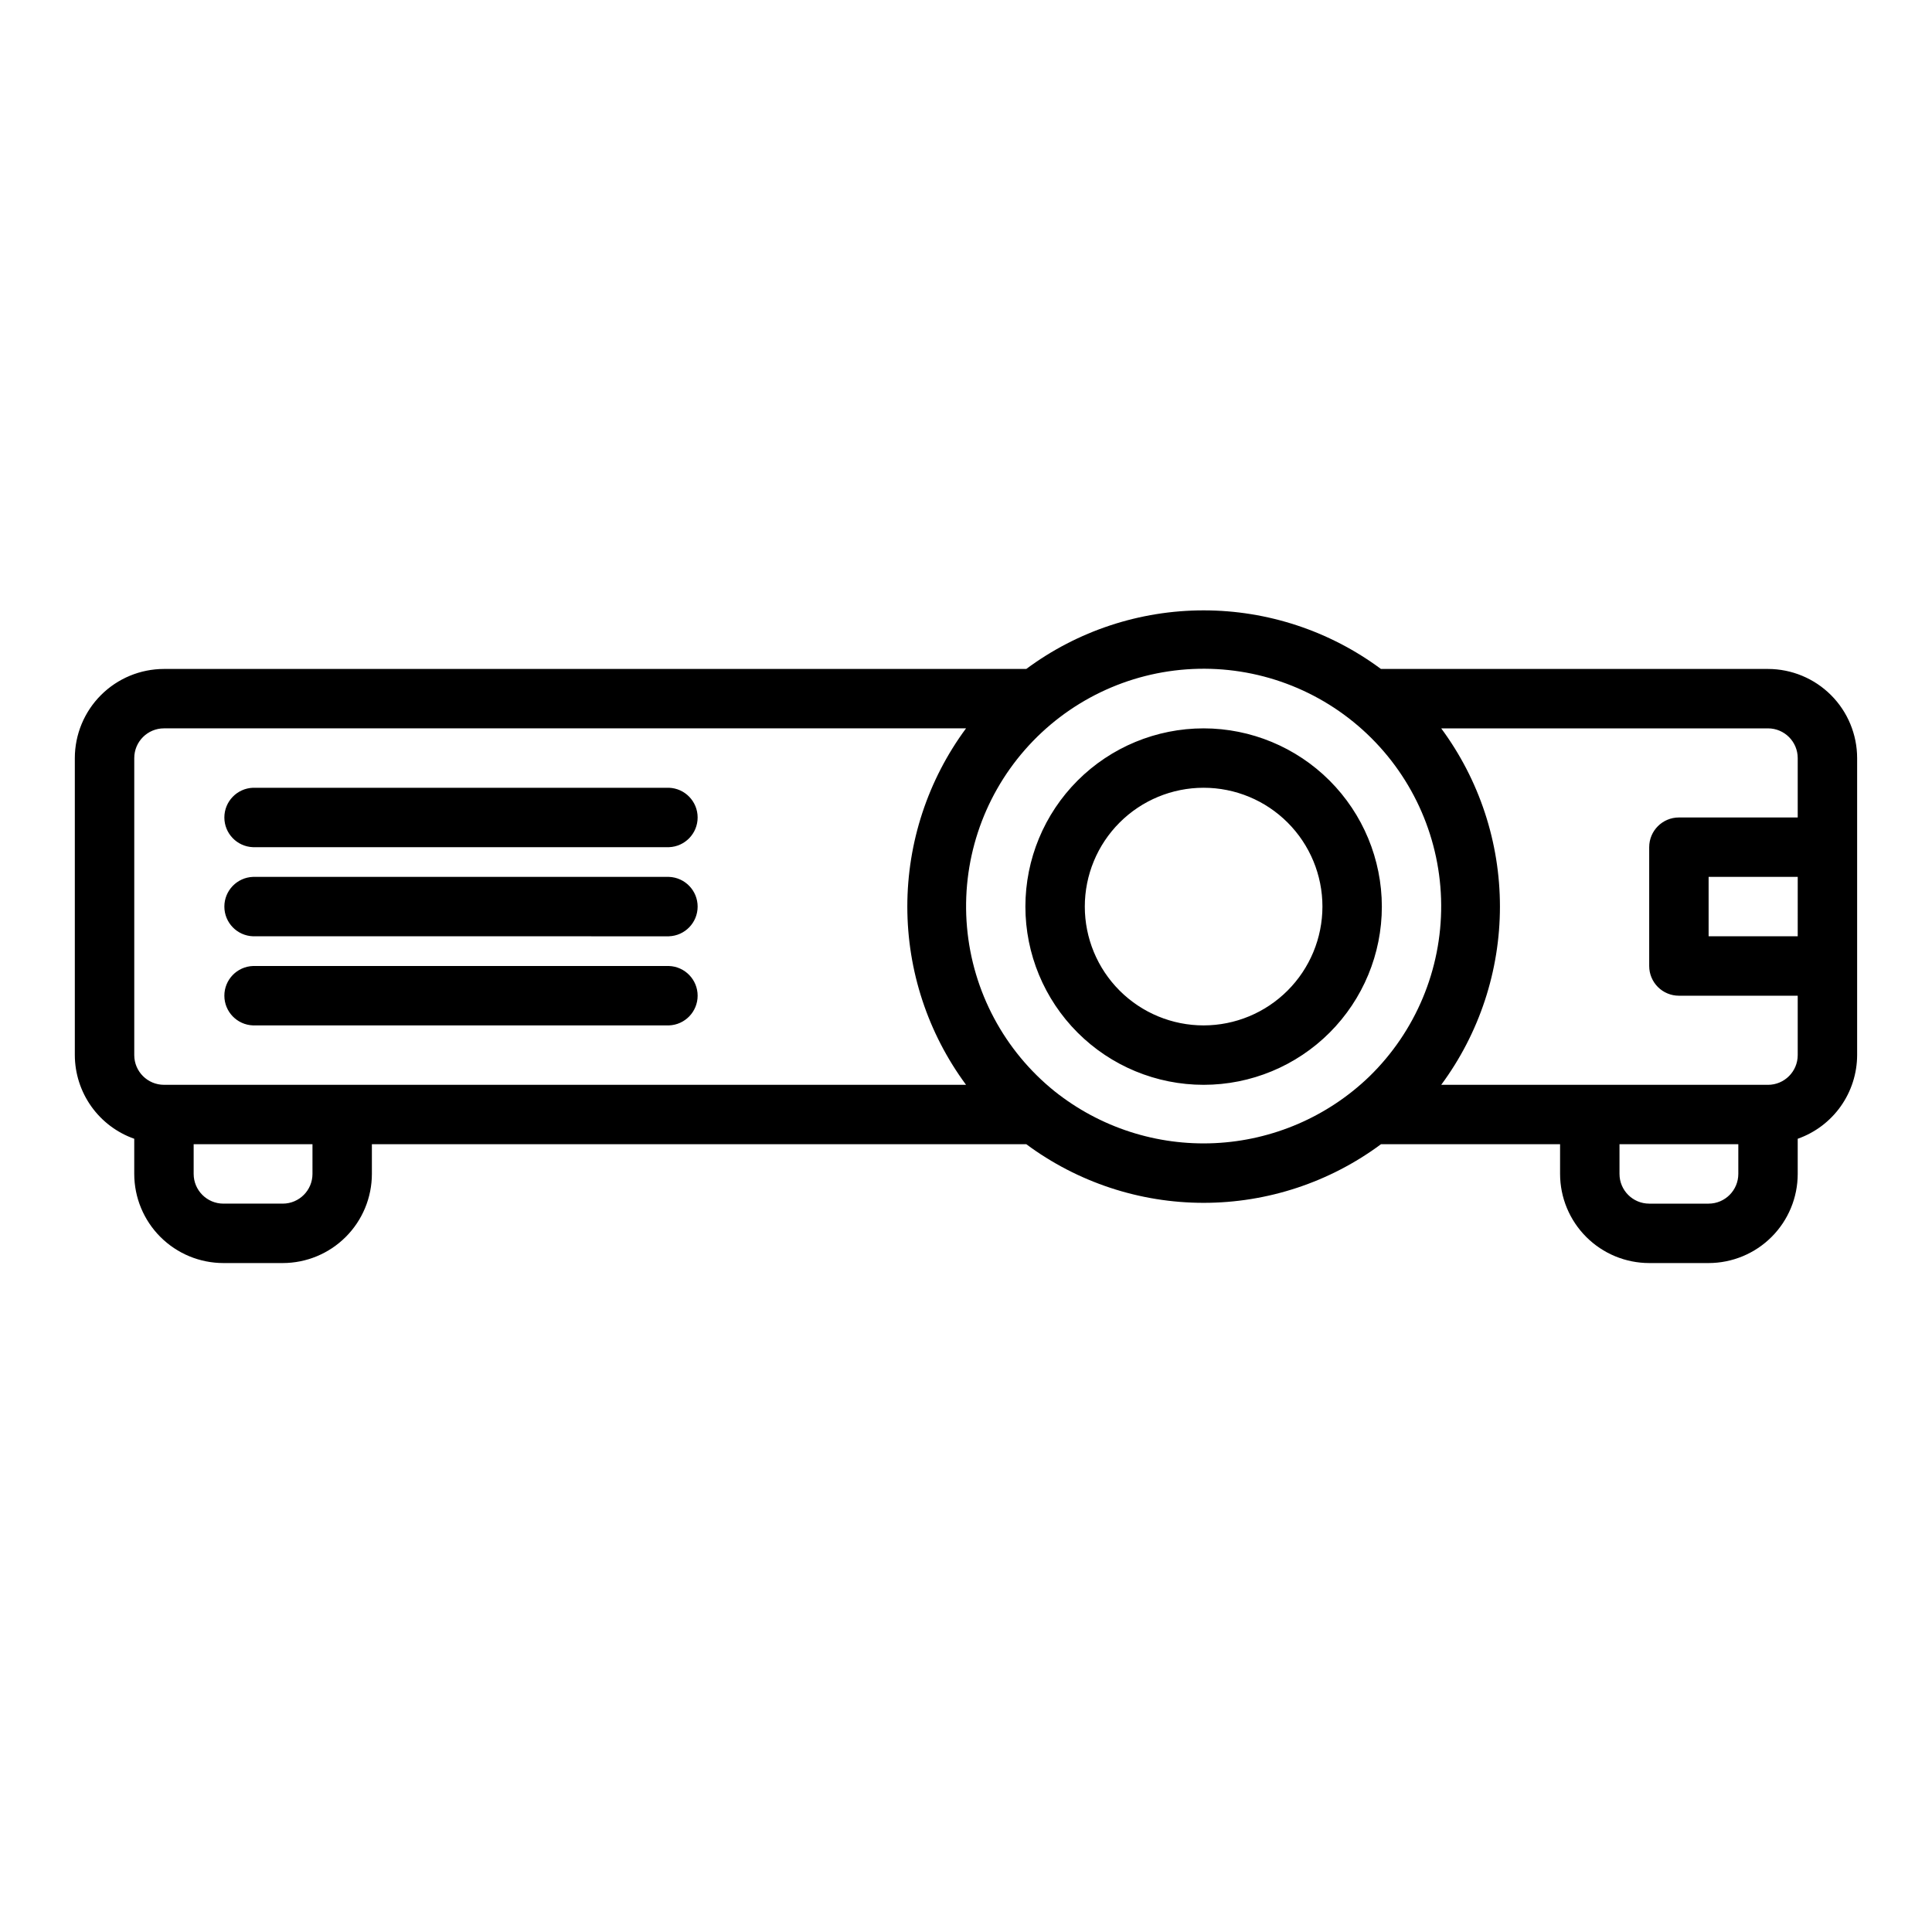 <?xml version="1.0" encoding="UTF-8"?>
<!-- Uploaded to: SVG Repo, www.svgrepo.com, Generator: SVG Repo Mixer Tools -->
<svg fill="#000000" width="800px" height="800px" version="1.1" viewBox="144 144 512 512" xmlns="http://www.w3.org/2000/svg">
 <path d="m612.54 321.28h-102.58c-13.594-10.086-30.066-15.527-46.992-15.527-16.926 0-33.402 5.441-46.992 15.527h-228.53c-6.262 0.008-12.262 2.5-16.691 6.926-4.426 4.426-6.918 10.43-6.926 16.691v78.719c0.016 4.871 1.539 9.613 4.356 13.582 2.82 3.969 6.801 6.969 11.391 8.586v9.32c0.008 6.262 2.496 12.266 6.926 16.691 4.426 4.43 10.43 6.918 16.691 6.926h15.742c6.262-0.008 12.266-2.496 16.691-6.926 4.43-4.426 6.918-10.43 6.926-16.691v-7.871h173.43c13.594 10.086 30.066 15.531 46.992 15.531 16.926 0 33.402-5.445 46.992-15.531h47.469v7.871c0.008 6.262 2.5 12.266 6.926 16.691 4.426 4.43 10.43 6.918 16.691 6.926h15.746c6.258-0.008 12.262-2.496 16.691-6.926 4.426-4.426 6.918-10.43 6.922-16.691v-9.32c4.594-1.617 8.57-4.617 11.391-8.586 2.816-3.969 4.34-8.711 4.356-13.582v-78.719c-0.008-6.262-2.5-12.266-6.926-16.691s-10.43-6.918-16.691-6.926zm-385.73 133.82c-0.004 4.348-3.523 7.867-7.871 7.875h-15.742c-4.348-0.008-7.867-3.527-7.875-7.875v-7.871h31.488zm-39.359-23.613c-4.344-0.008-7.867-3.527-7.871-7.875v-78.719c0.004-4.344 3.527-7.867 7.871-7.871h212.56c-10.109 13.672-15.562 30.227-15.562 47.23s5.453 33.559 15.562 47.234zm236.04 1.727v-0.004c-13.348-10.746-21.738-26.473-23.23-43.547-1.492-17.074 4.039-34.016 15.32-46.918 11.277-12.906 27.332-20.652 44.453-21.453 17.117-0.801 33.824 5.414 46.258 17.207 12.438 11.793 19.527 28.145 19.637 45.281 0.109 17.141-6.777 33.578-19.062 45.527-11.059 10.652-25.613 16.918-40.953 17.637-15.34 0.719-30.414-4.164-42.422-13.734zm181.18 21.887c-0.008 4.348-3.527 7.867-7.871 7.875h-15.746c-4.344-0.008-7.867-3.527-7.871-7.875v-7.871h31.488zm7.871-23.617-86.605 0.004c10.109-13.676 15.562-30.23 15.562-47.234s-5.453-33.559-15.562-47.23h86.605c4.344 0.004 7.867 3.527 7.871 7.871v15.742h-31.488c-4.348 0-7.871 3.527-7.871 7.875v31.488c0 2.086 0.828 4.09 2.305 5.566 1.477 1.477 3.481 2.305 5.566 2.305h31.488v15.742c-0.004 4.348-3.527 7.867-7.871 7.875zm7.871-39.359h-23.613v-15.742h23.617zm-299.14-23.613h-110.21c-4.242-0.148-7.606-3.629-7.606-7.875 0-4.242 3.363-7.723 7.606-7.871h110.21c4.242 0.148 7.606 3.629 7.606 7.871 0 4.246-3.363 7.727-7.606 7.875zm0 23.617-110.21-0.004c-4.242-0.145-7.606-3.625-7.606-7.871 0-4.242 3.363-7.723 7.606-7.871h110.21c4.242 0.148 7.606 3.629 7.606 7.871 0 4.246-3.363 7.727-7.606 7.871zm0 23.617-110.21-0.004c-4.242-0.148-7.606-3.629-7.606-7.871 0-4.246 3.363-7.727 7.606-7.871h110.21c4.242 0.145 7.606 3.625 7.606 7.871 0 4.242-3.363 7.723-7.606 7.871zm141.7-78.723c-12.527 0-24.543 4.977-33.398 13.832-8.859 8.859-13.836 20.871-13.836 33.398s4.977 24.539 13.836 33.398c8.855 8.859 20.871 13.836 33.398 13.836 12.523 0 24.539-4.977 33.395-13.836 8.859-8.859 13.836-20.871 13.836-33.398-0.016-12.523-4.996-24.527-13.848-33.383-8.855-8.855-20.863-13.836-33.383-13.848zm0 78.719c-8.352 0-16.363-3.316-22.266-9.223-5.906-5.906-9.223-13.914-9.223-22.266 0-8.352 3.316-16.359 9.223-22.266 5.902-5.906 13.914-9.223 22.266-9.223 8.348 0 16.359 3.316 22.262 9.223 5.906 5.906 9.223 13.914 9.223 22.266-0.008 8.348-3.328 16.352-9.23 22.254-5.902 5.906-13.906 9.227-22.254 9.234z"/>
</svg>